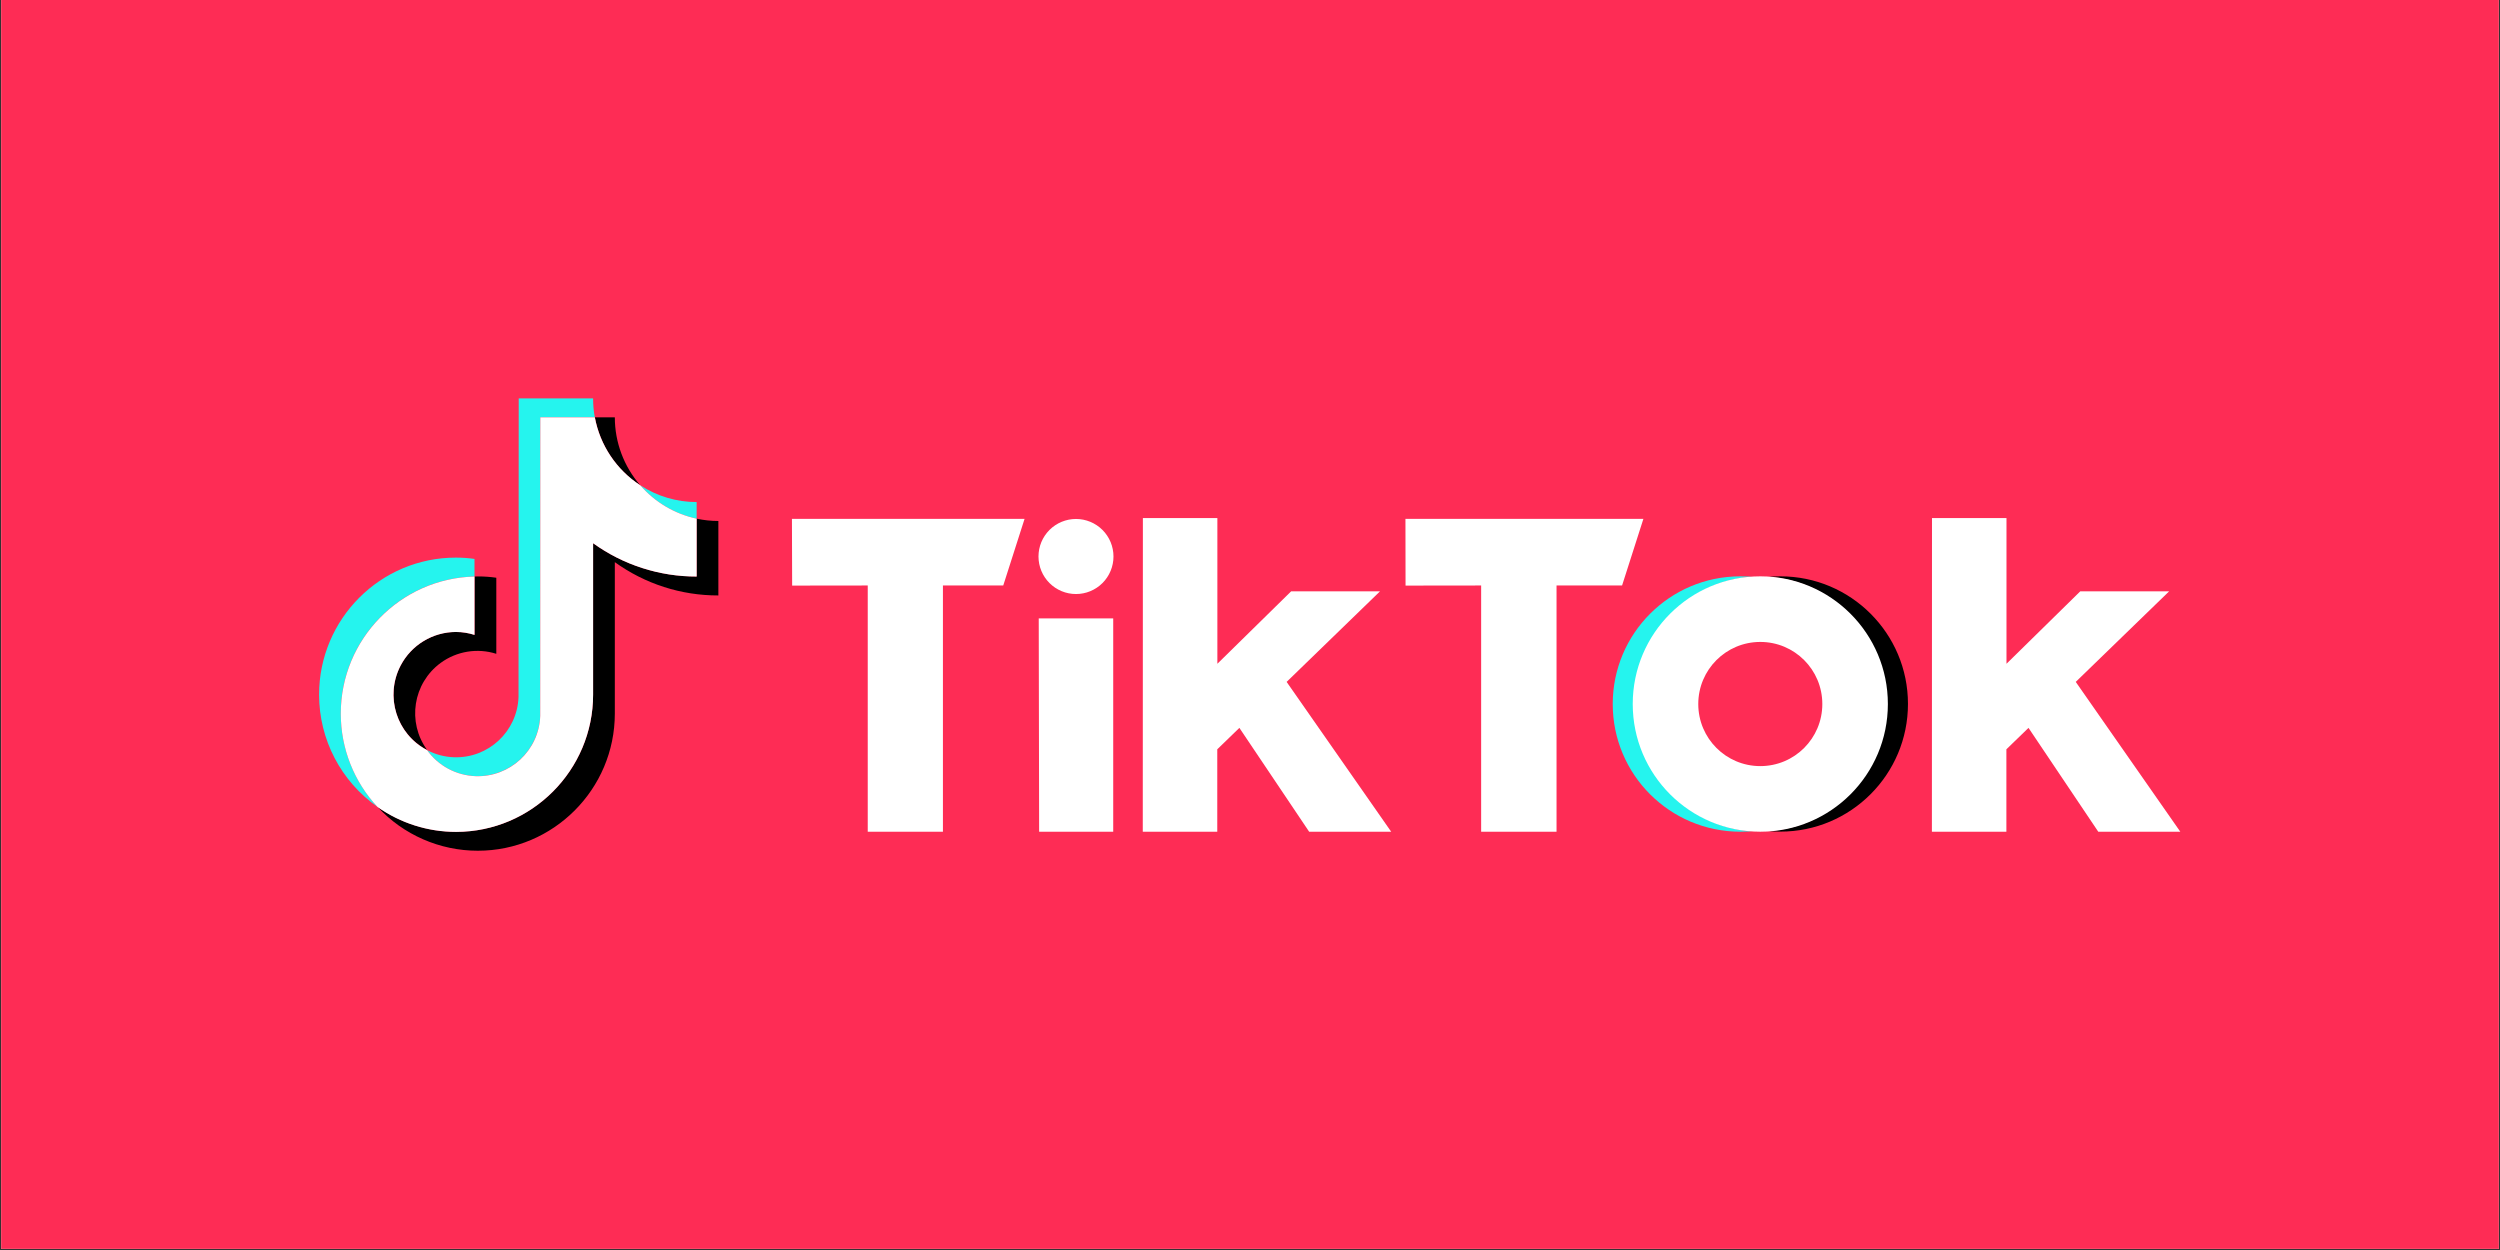 <svg xmlns="http://www.w3.org/2000/svg" xmlns:xlink="http://www.w3.org/1999/xlink" width="1460" viewBox="0 0 1095 547.5" height="730" preserveAspectRatio="xMidYMid meet"><rect x="0" y="0" width="1095" height="547.5" fill="#333333" stroke="none"/><defs><clipPath id="660cd80097"><path d="M 0.5 0 L 1094.5 0 L 1094.5 547 L 0.5 547 Z M 0.5 0 " clip-rule="nonzero"></path></clipPath><clipPath id="10f692462d"><path d="M 139.758 244 L 208 244 L 208 354 L 139.758 354 Z M 139.758 244 " clip-rule="nonzero"></path></clipPath><clipPath id="ea754ecf7e"><path d="M 187 174.281 L 261 174.281 L 261 340 L 187 340 Z M 187 174.281 " clip-rule="nonzero"></path></clipPath><clipPath id="64b9385f3f"><path d="M 165 227 L 315 227 L 315 372.852 L 165 372.852 Z M 165 227 " clip-rule="nonzero"></path></clipPath></defs><g clip-path="url(#660cd80097)"><path fill="#ffffff" d="M 0.5 0 L 1094.5 0 L 1094.5 547 L 0.5 547 Z M 0.5 0 " fill-opacity="1" fill-rule="nonzero"></path><path fill="#fe2c55" d="M 0.5 0 L 1094.5 0 L 1094.5 547 L 0.5 547 Z M 0.5 0 " fill-opacity="1" fill-rule="nonzero"></path></g><g clip-path="url(#10f692462d)"><path fill="#25f4ee" d="M 207.828 252.523 L 207.828 244.809 C 205.141 244.414 202.453 244.234 199.727 244.234 C 166.66 244.191 139.758 271.121 139.758 304.266 C 139.758 323.875 149.312 342.211 165.383 353.449 C 155.035 342.344 149.266 327.754 149.266 312.551 C 149.266 279.891 175.422 253.27 207.828 252.523 Z M 207.828 252.523 " fill-opacity="1" fill-rule="nonzero"></path></g><g clip-path="url(#ea754ecf7e)"><path fill="#25f4ee" d="M 209.281 339.961 C 223.984 339.918 236.051 328.285 236.621 313.562 L 236.664 182.797 L 260.531 182.797 C 260 180.066 259.781 177.289 259.781 174.512 L 227.199 174.512 L 227.113 305.277 C 226.582 320.395 213.902 332.207 198.801 331.676 C 194.707 331.543 190.656 330.441 187.043 328.547 C 192.152 335.688 200.43 339.961 209.281 339.961 Z M 209.281 339.961 " fill-opacity="1" fill-rule="nonzero"></path></g><path fill="#25f4ee" d="M 305.133 227.18 L 305.133 219.906 C 296.371 219.906 287.785 217.352 280.43 212.547 C 286.859 219.996 295.535 225.109 305.133 227.18 Z M 305.133 227.18 " fill-opacity="1" fill-rule="nonzero"></path><path fill="#000000" d="M 280.43 212.547 C 273.254 204.305 269.293 193.73 269.293 182.797 L 260.574 182.797 C 262.82 195.008 269.996 205.762 280.43 212.547 Z M 280.43 212.547 " fill-opacity="1" fill-rule="nonzero"></path><path fill="#000000" d="M 199.77 276.805 C 184.621 276.805 172.383 289.059 172.383 304.219 C 172.383 314.445 178.02 323.789 187.09 328.504 C 178.195 316.297 180.879 299.238 193.031 290.336 C 200.031 285.223 209.102 283.727 217.383 286.371 L 217.383 253.051 C 214.695 252.652 212.008 252.477 209.281 252.477 C 208.797 252.477 208.355 252.523 207.871 252.523 L 207.871 278.086 C 205.23 277.246 202.5 276.805 199.77 276.805 Z M 199.77 276.805 " fill-opacity="1" fill-rule="nonzero"></path><g clip-path="url(#64b9385f3f)"><path fill="#000000" d="M 305.133 227.18 L 305.133 252.523 C 288.84 252.523 272.992 247.453 259.781 237.934 L 259.781 304.266 C 259.781 337.406 232.879 364.336 199.77 364.336 C 187.441 364.336 175.465 360.543 165.383 353.449 C 176.699 365.656 192.594 372.621 209.281 372.621 C 242.348 372.621 269.293 345.691 269.293 312.551 L 269.293 246.219 C 282.5 255.738 298.352 260.852 314.645 260.809 L 314.645 228.195 C 311.43 228.195 308.258 227.84 305.133 227.18 Z M 305.133 227.18 " fill-opacity="1" fill-rule="nonzero"></path></g><path fill="#ffffff" d="M 259.781 304.266 L 259.781 237.934 C 272.992 247.453 288.84 252.566 305.133 252.523 L 305.133 227.18 C 295.535 225.109 286.859 219.996 280.43 212.547 C 269.996 205.762 262.82 195.008 260.531 182.797 L 236.664 182.797 L 236.621 313.562 C 236.094 328.68 223.414 340.492 208.312 339.961 C 199.855 339.656 191.977 335.469 187.043 328.547 C 173.66 321.539 168.465 304.969 175.465 291.527 C 180.176 282.492 189.555 276.805 199.727 276.805 C 202.453 276.805 205.184 277.246 207.828 278.086 L 207.828 252.523 C 175.422 253.316 149.266 279.934 149.266 312.594 C 149.266 327.797 155.035 342.387 165.383 353.492 C 175.465 360.59 187.441 364.379 199.77 364.379 C 232.836 364.336 259.781 337.363 259.781 304.266 Z M 259.781 304.266 " fill-opacity="1" fill-rule="nonzero"></path><path fill="#ffffff" d="M 346.871 227.27 L 448.758 227.27 L 439.422 256.445 L 413.004 256.445 L 413.004 364.293 L 380.07 364.293 L 380.07 256.445 L 346.961 256.488 Z M 346.871 227.27 " fill-opacity="1" fill-rule="nonzero"></path><path fill="#ffffff" d="M 615.586 227.27 L 719.805 227.27 L 710.469 256.445 L 681.762 256.445 L 681.762 364.293 L 648.742 364.293 L 648.742 256.445 L 615.629 256.488 Z M 615.586 227.27 " fill-opacity="1" fill-rule="nonzero"></path><path fill="#ffffff" d="M 454.965 270.855 L 487.59 270.855 L 487.59 364.293 L 455.141 364.293 Z M 454.965 270.855 " fill-opacity="1" fill-rule="nonzero"></path><path fill="#ffffff" d="M 500.582 226.914 L 533.207 226.914 L 533.207 290.734 L 565.523 259 L 604.445 259 L 563.543 298.668 L 609.336 364.293 L 573.406 364.293 L 542.848 318.809 L 533.164 328.195 L 533.164 364.293 L 500.535 364.293 Z M 500.582 226.914 " fill-opacity="1" fill-rule="nonzero"></path><path fill="#ffffff" d="M 846.215 226.914 L 878.84 226.914 L 878.84 290.734 L 911.156 259 L 950.082 259 L 909.176 298.668 L 954.969 364.293 L 919.039 364.293 L 888.484 318.809 L 878.797 328.195 L 878.797 364.293 L 846.172 364.293 Z M 846.215 226.914 " fill-opacity="1" fill-rule="nonzero"></path><path fill="#ffffff" d="M 477.566 228.559 C 478.062 228.762 478.547 228.992 479.02 229.246 C 479.496 229.5 479.957 229.777 480.402 230.078 C 480.852 230.375 481.281 230.695 481.699 231.039 C 482.113 231.379 482.512 231.742 482.891 232.121 C 483.273 232.504 483.633 232.898 483.977 233.316 C 484.316 233.734 484.637 234.164 484.934 234.613 C 485.234 235.059 485.512 235.52 485.762 235.996 C 486.016 236.473 486.246 236.957 486.453 237.453 C 486.66 237.953 486.84 238.457 486.996 238.973 C 487.152 239.488 487.281 240.012 487.387 240.539 C 487.492 241.066 487.57 241.598 487.625 242.133 C 487.676 242.672 487.703 243.207 487.703 243.746 C 487.703 244.285 487.676 244.82 487.625 245.355 C 487.57 245.895 487.492 246.426 487.387 246.953 C 487.281 247.48 487.152 248.004 486.996 248.516 C 486.84 249.031 486.66 249.539 486.453 250.035 C 486.246 250.535 486.016 251.02 485.762 251.496 C 485.512 251.969 485.234 252.43 484.934 252.879 C 484.637 253.328 484.316 253.758 483.977 254.176 C 483.633 254.59 483.273 254.988 482.891 255.371 C 482.512 255.75 482.113 256.113 481.699 256.453 C 481.281 256.793 480.852 257.113 480.402 257.414 C 479.957 257.715 479.496 257.988 479.02 258.242 C 478.547 258.496 478.062 258.727 477.566 258.934 C 477.066 259.141 476.562 259.32 476.047 259.477 C 475.531 259.633 475.012 259.766 474.484 259.867 C 473.957 259.973 473.426 260.055 472.891 260.105 C 472.355 260.16 471.816 260.184 471.281 260.184 C 470.742 260.184 470.207 260.16 469.668 260.105 C 469.133 260.055 468.602 259.973 468.074 259.867 C 467.547 259.766 467.027 259.633 466.512 259.477 C 465.996 259.32 465.492 259.141 464.996 258.934 C 464.496 258.727 464.012 258.496 463.539 258.242 C 463.062 257.988 462.602 257.715 462.156 257.414 C 461.707 257.113 461.277 256.793 460.859 256.453 C 460.445 256.113 460.047 255.75 459.668 255.371 C 459.285 254.988 458.926 254.59 458.586 254.176 C 458.242 253.758 457.922 253.328 457.625 252.879 C 457.324 252.43 457.051 251.969 456.797 251.496 C 456.543 251.02 456.312 250.535 456.105 250.035 C 455.902 249.539 455.719 249.031 455.562 248.516 C 455.406 248.004 455.277 247.48 455.172 246.953 C 455.066 246.426 454.988 245.895 454.938 245.355 C 454.883 244.82 454.855 244.285 454.855 243.746 C 454.855 243.207 454.883 242.672 454.938 242.133 C 454.988 241.598 455.066 241.066 455.172 240.539 C 455.277 240.012 455.406 239.488 455.562 238.973 C 455.719 238.457 455.902 237.953 456.105 237.453 C 456.312 236.957 456.543 236.473 456.797 235.996 C 457.051 235.52 457.324 235.059 457.625 234.613 C 457.922 234.164 458.242 233.734 458.586 233.316 C 458.926 232.902 459.285 232.504 459.668 232.121 C 460.047 231.742 460.445 231.379 460.859 231.039 C 461.277 230.695 461.707 230.375 462.156 230.078 C 462.602 229.777 463.062 229.5 463.539 229.246 C 464.012 228.992 464.496 228.766 464.996 228.559 C 465.492 228.352 465.996 228.172 466.512 228.016 C 467.027 227.859 467.547 227.727 468.074 227.621 C 468.602 227.516 469.133 227.438 469.668 227.387 C 470.207 227.332 470.742 227.305 471.281 227.305 C 471.816 227.305 472.355 227.332 472.891 227.387 C 473.426 227.438 473.957 227.516 474.484 227.621 C 475.012 227.727 475.531 227.859 476.047 228.016 C 476.562 228.172 477.066 228.352 477.566 228.559 Z M 477.566 228.559 " fill-opacity="1" fill-rule="nonzero"></path><path fill="#25f4ee" d="M 715.621 308.363 C 715.621 279.188 738.078 254.902 767.137 252.609 C 765.684 252.523 763.703 252.434 762.25 252.434 C 731.383 252.434 706.375 277.512 706.375 308.363 C 706.375 339.258 731.383 364.246 762.25 364.293 C 763.703 364.293 765.684 364.203 767.137 364.113 C 738.078 361.824 715.664 337.539 715.621 308.363 Z M 715.621 308.363 " fill-opacity="1" fill-rule="nonzero"></path><path fill="#000000" d="M 779.816 252.434 C 778.32 252.434 776.34 252.523 774.887 252.609 C 805.617 255.035 828.602 281.961 826.18 312.727 C 824.023 340.141 802.273 361.91 774.887 364.07 C 776.34 364.203 778.32 364.246 779.816 364.246 C 810.684 364.246 835.691 339.168 835.691 308.32 C 835.691 277.469 810.684 252.434 779.816 252.434 Z M 779.816 252.434 " fill-opacity="1" fill-rule="nonzero"></path><path fill="#ffffff" d="M 771.012 335.555 C 755.996 335.555 743.844 323.391 743.844 308.363 C 743.844 293.332 755.996 281.168 771.012 281.168 C 786.027 281.168 798.176 293.332 798.176 308.363 C 798.176 323.391 786.027 335.555 771.012 335.555 Z M 771.012 252.434 C 740.145 252.434 715.137 277.469 715.137 308.363 C 715.137 339.258 740.145 364.293 771.012 364.293 C 801.875 364.293 826.887 339.258 826.887 308.363 C 826.887 277.469 801.832 252.434 771.012 252.434 Z M 771.012 252.434 " fill-opacity="1" fill-rule="nonzero"></path></svg>